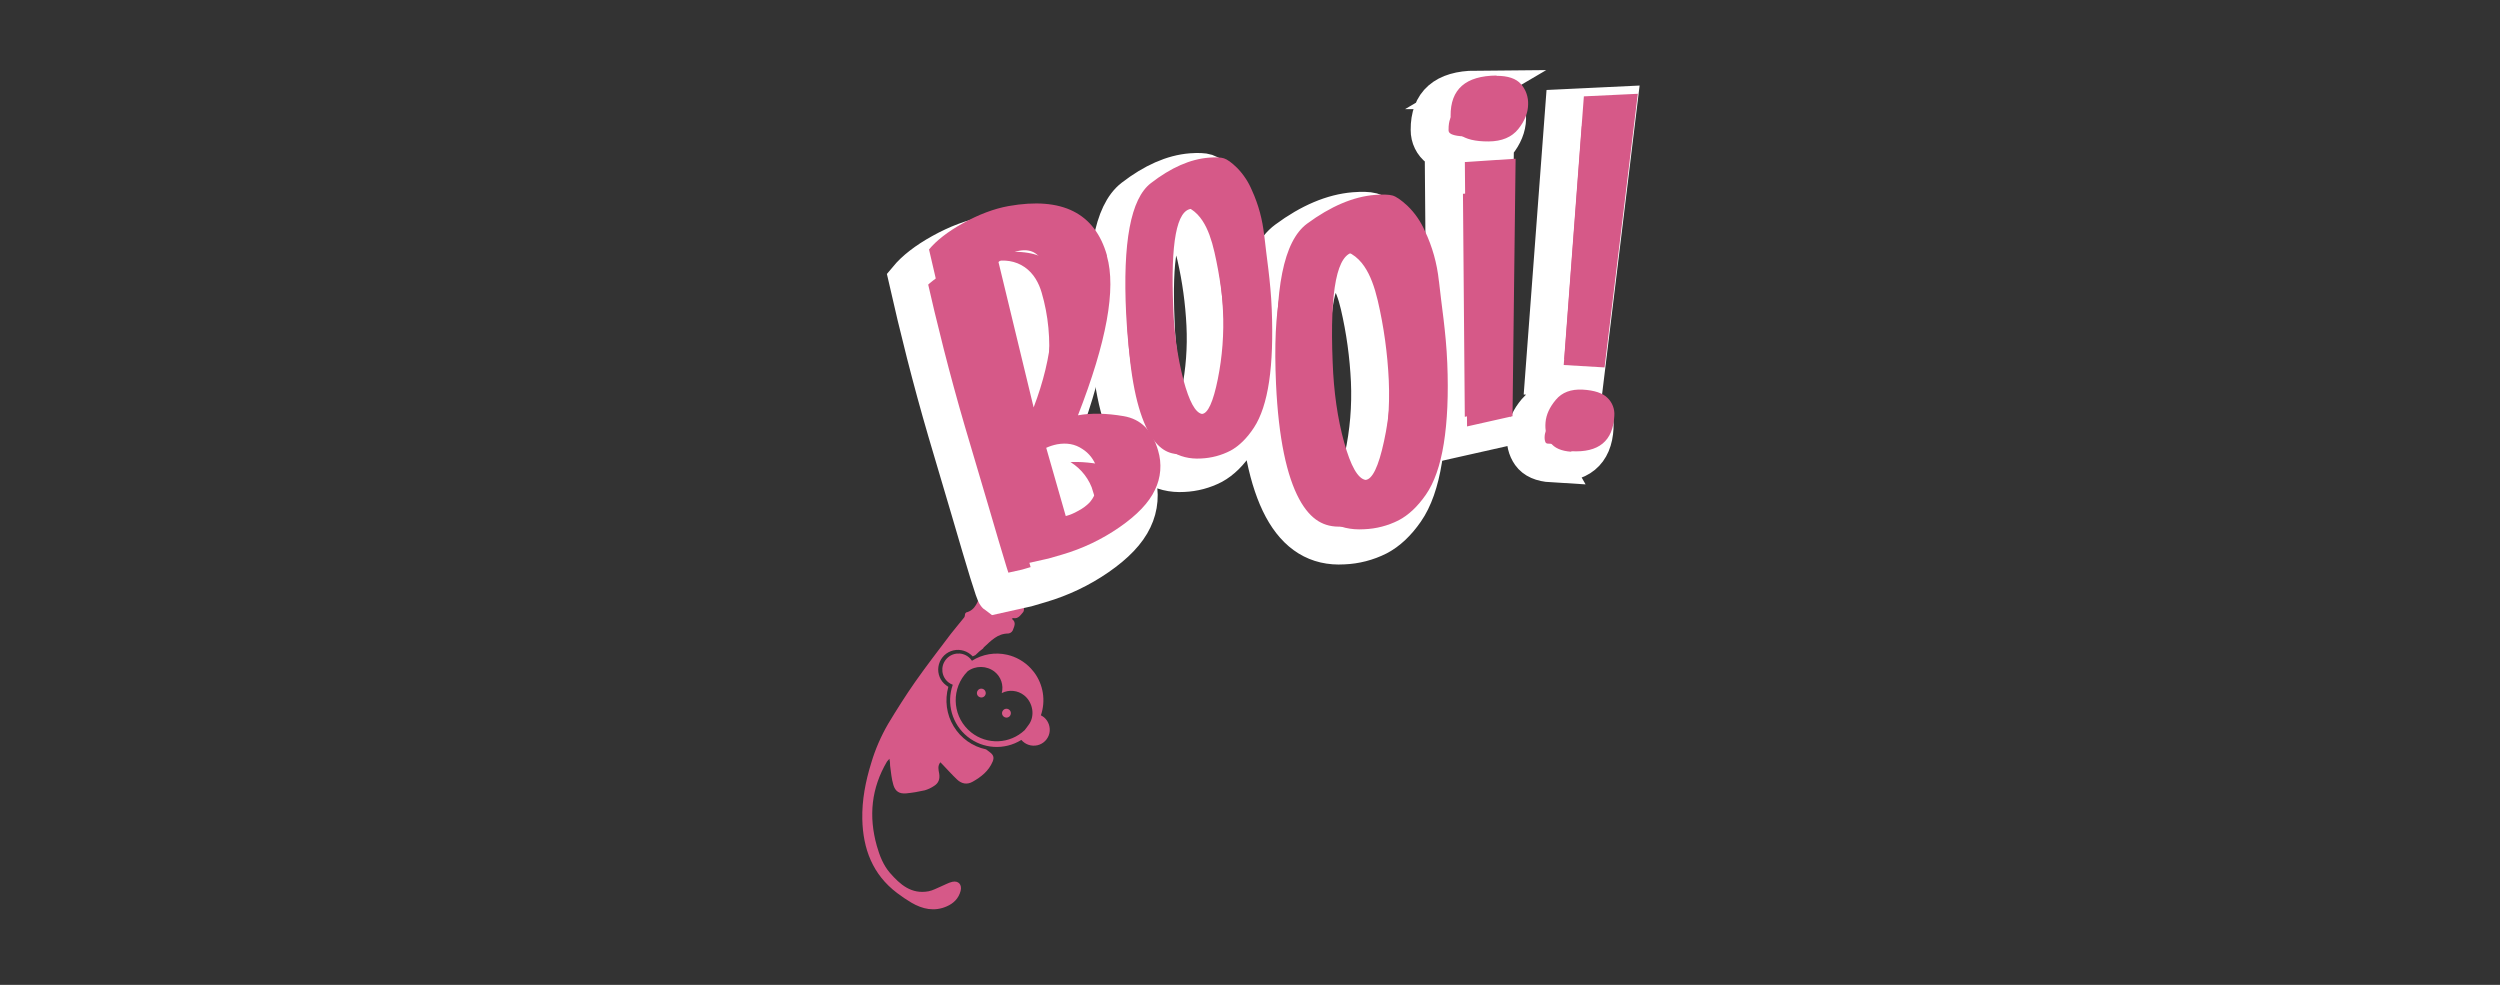 <?xml version="1.0" encoding="UTF-8"?> <svg xmlns="http://www.w3.org/2000/svg" xmlns:xlink="http://www.w3.org/1999/xlink" version="1.1" id="Слой_1" x="0px" y="0px" viewBox="0 0 330 130" style="enable-background:new 0 0 330 130;" xml:space="preserve"><rect x="0" y="0" width="330" height="130" fill="#333333" stroke="none"/> <style type="text/css"> .st0{fill-rule:evenodd;clip-rule:evenodd;fill:#D65988;} .st1{fill:#D65988;} .st2{fill:#D65988;stroke:#FFFFFF;stroke-width:5;} </style> <g transform="translate(2,0)"> <g transform="translate(81,356) rotate(30)"> <path class="st0" d="M-81.27-228.37c-0.23-0.81-0.93-1.05-1.55-0.48c-0.38,0.35-0.64,0.83-0.97,1.25 c-0.37,0.47-0.67,1.02-1.12,1.4c-1.75,1.5-3.72,1.1-5.63,0.44c-1.27-0.44-2.32-1.29-3.28-2.22c-2.9-2.83-4.44-6.23-4.4-10.31 c0.02-0.16,0.05-0.32,0.09-0.48c0.21,0.23,0.39,0.49,0.54,0.75c0.53,0.69,1.03,1.41,1.66,2c0.66,0.61,1.28,0.61,2.02,0.09 c0.67-0.48,1.3-1,1.9-1.56c0.32-0.33,0.58-0.71,0.78-1.12c0.34-0.64,0.22-1.2-0.24-1.76c-0.31-0.37-0.7-0.74-0.6-1.36l0.46,0.13 c0.86,0.25,1.71,0.53,2.58,0.74c0.8,0.19,1.49-0.03,1.93-0.77c0.66-1.12,1.13-2.29,0.96-3.63c-0.07-0.56-0.35-0.82-0.92-0.88 c-0.21-0.03-0.42-0.06-0.64-0.08c-1.74,0.57-3.63,0.39-5.23-0.5c-1.6-0.88-2.76-2.39-3.21-4.16c-0.12,0-0.25-0.01-0.37-0.03 c-0.94-0.11-1.74-0.73-2.09-1.61c-0.35-0.88-0.2-1.88,0.4-2.61s1.55-1.08,2.48-0.92c0.12,0.02,0.24,0.05,0.36,0.08 c0.07-0.11,0.14-0.21,0.22-0.32c0.11-0.44,0.26-0.86,0.44-1.27c-0.01-0.07,0-0.14,0.02-0.21c0.38-1.19,0.64-2.45,1.87-3.16 c0.2-0.15,0.32-0.38,0.31-0.63c-0.1-0.53-0.06-1.21-0.88-1.28c0.06-0.1,0.08-0.16,0.12-0.18c0.65-0.22,0.64-0.85,0.74-1.33 c0.08-0.42-0.62-1.08-1.13-1.19c-1.19-0.26-2.37-0.31-3.52,0.24c-0.59,0.28-1.22,0.51-1.32,1.28l-0.05,0.32 c0.09,1.09,0.48,2.23-0.48,3.15l-0.03,0.21c0.05,0.16,0.17,0.33,0.14,0.48c-0.13,0.92-0.32,1.84-0.44,2.76 c-0.32,2.61-0.68,5.22-0.91,7.84c-0.19,2.2-0.28,4.41-0.32,6.61c0,1.88,0.21,3.74,0.65,5.57c0.56,2.47,1.38,4.85,2.69,7.01 c2.03,3.34,4.82,5.64,8.84,6.14c0.76,0.1,1.52,0.15,2.28,0.16c1.7,0.01,3.23-0.47,4.28-1.9 C-81.25-226.46-80.99-227.37-81.27-228.37z"></path> <path class="st1" d="M-91.87-252.92c-0.32-0.05-0.62,0.17-0.66,0.49c-0.05,0.32,0.17,0.62,0.49,0.66s0.62-0.17,0.66-0.49 c0.02-0.15-0.01-0.31-0.11-0.43C-91.58-252.81-91.72-252.9-91.87-252.92z M-87.67-252.28c-0.32-0.05-0.62,0.17-0.66,0.49 c-0.05,0.32,0.17,0.62,0.49,0.66c0.32,0.05,0.62-0.17,0.66-0.49S-87.35-252.23-87.67-252.28z"></path> <path class="st1" d="M-83.19-253.71c-0.16-0.02-0.33-0.03-0.49-0.02c-0.39-2-1.75-3.68-3.63-4.48c-0.19-0.08-0.38-0.15-0.58-0.21 c-0.6-0.19-1.23-0.28-1.85-0.28c-0.61,0-1.21,0.09-1.79,0.27c-1.56,0.48-2.87,1.56-3.63,3.01c-0.2-0.1-0.41-0.17-0.63-0.2 c-1.17-0.18-2.26,0.63-2.43,1.79c-0.18,1.17,0.63,2.26,1.79,2.43c0.22,0.03,0.44,0.03,0.66-0.01c0.48,2.57,2.53,4.56,5.11,4.96 c2.58,0.4,5.14-0.87,6.37-3.18c0.76,0.27,1.6,0.1,2.19-0.45c0.59-0.55,0.81-1.38,0.58-2.15 C-81.76-252.99-82.4-253.57-83.19-253.71L-83.19-253.71z M-90.53-247.18c-2.96-0.45-4.99-3.21-4.55-6.17 c0.03-0.2,0.07-0.39,0.12-0.58c0.53-1.21,1.81-1.92,3.12-1.73c1.06,0.16,1.93,0.93,2.22,1.97c0.58-0.9,1.64-1.38,2.71-1.22 c1.5,0.23,2.68,1.67,2.45,3.17l-0.09,0.76C-85.32-248.39-87.87-246.78-90.53-247.18z"></path> </g> <g transform="translate(0,9)"> <path class="st2" d="M185.23,30.33c0.31,3,0.92,6.56,1.09,10.73s0.01,7.71-0.46,10.63c-0.47,2.93-1.27,5.17-2.36,6.74 c-1.09,1.57-2.29,2.71-3.62,3.4c-1.41,0.71-2.96,1.11-4.54,1.17c-6.96,0.43-10.72-6.58-11.4-21.16 c-0.48-10.51,0.77-16.89,3.88-19.18c3.1-2.3,6.1-3.56,8.94-3.79c1.05-0.08,1.83-0.06,2.32,0.07c0.49,0.14,1.16,0.59,2.01,1.38 c0.85,0.79,1.62,1.88,2.28,3.3c0.99,2.07,1.62,4.3,1.85,6.59L185.23,30.33z M171.19,40.92c0.15,3.95,0.65,7.49,1.52,10.62 c0.87,3.13,1.81,4.77,2.81,4.95c0.91-0.06,1.73-1.75,2.45-5.11c0.72-3.31,1-6.7,0.85-10.09c-0.16-3.38-0.62-6.74-1.39-10.04 c-0.78-3.32-1.89-4.91-3.32-4.83C171.77,26.53,170.8,31.33,171.19,40.92L171.19,40.92z M162.57,24.06 c0.28,2.7,0.83,5.91,0.98,9.66c0.15,3.75,0.04,6.94-0.35,9.57c-0.39,2.63-1.07,4.65-1.99,6.06s-1.96,2.43-3.09,3.05 c-1.21,0.63-2.54,0.98-3.9,1.04c-5.98,0.36-9.24-5.97-9.89-19.09c-0.46-9.46,0.6-15.2,3.26-17.25c2.66-2.05,5.22-3.18,7.66-3.37 c0.91-0.06,1.57-0.05,1.99,0.09c0.42,0.13,1,0.54,1.73,1.25c0.84,0.86,1.51,1.87,1.97,2.98c0.86,1.88,1.4,3.89,1.61,5.94 L162.57,24.06z M150.55,33.53c0.09,3.23,0.55,6.44,1.35,9.56c0.76,2.82,1.57,4.3,2.44,4.46c0.78-0.05,1.48-1.57,2.09-4.59 c0.6-2.98,0.83-6.03,0.68-9.07c-0.15-3.05-0.56-6.07-1.24-9.05c-0.68-3-1.65-4.43-2.87-4.36 C150.99,20.58,150.17,24.91,150.55,33.53z"></path> <path class="st2" d="M141.26,28.66c1.24,4.33-0.03,11.34-3.82,21.03c1.73-0.31,3.74-0.28,6.02,0.1c2.28,0.38,3.8,1.9,4.56,4.56 c0.51,1.72,0.36,3.58-0.42,5.19c-0.78,1.67-2.35,3.32-4.7,4.94c-2.31,1.6-4.87,2.81-7.56,3.6l-1.8,0.53l-4.04,0.9 c-0.22-0.16-1.35-3.91-3.48-11.2l-3.06-10.34c-2.04-6.97-3.72-13.71-5.18-20.16c0.97-1.17,2.45-2.34,4.51-3.48 c2.06-1.14,4.06-1.9,6-2.25c7.06-1.25,11.38,0.93,12.98,6.52L141.26,28.66z M129.73,27.96c-0.91,0.17-1.85,0.67-2.78,1.5 l4.64,19.19c2.6-6.82,3.1-12.92,1.51-18.32c-0.55-1.89-1.68-2.68-3.42-2.37L129.73,27.96z M139.91,56.62 c-0.31-1.03-0.98-1.91-1.89-2.48c-0.97-0.66-2.07-0.85-3.35-0.62c-0.49,0.1-0.97,0.25-1.43,0.46l2.58,9.01 c0.56-0.15,1.09-0.37,1.59-0.65c0.6-0.3,1.15-0.7,1.61-1.19c0.44-0.53,0.75-1.16,0.91-1.83c0.21-0.77,0.17-1.66-0.12-2.67 L139.91,56.62z M192.75,2.85c1.53-0.01,2.61,0.36,3.25,1.09c0.66,0.75,0.99,1.73,0.94,2.73c-0.02,1.07-0.46,2.17-1.31,3.22 s-2.15,1.61-3.9,1.62s-3.02-0.29-3.82-0.92c-0.77-0.57-1.21-1.48-1.2-2.44c-0.03-3.53,1.99-5.3,6.09-5.33L192.75,2.85z M194.88,47.79l-6,1.35l-0.29-34.9l6.7-0.44L194.88,47.79z M202.84,52.17c-1.35-0.08-2.28-0.5-2.8-1.23 c-0.52-0.73-0.72-1.62-0.63-2.65s0.54-2,1.36-2.98c0.82-0.98,2-1.42,3.55-1.34c1.55,0.09,2.65,0.46,3.28,1.1 c0.63,0.61,0.96,1.48,0.89,2.36c-0.17,3.33-2.07,4.88-5.69,4.67L202.84,52.17z M204.47,5.27l7.12-0.34l-4.39,36.12l-5.39-0.32 L204.47,5.27z"></path> </g> <g transform="translate(11,0)"> <path class="st1" d="M176.95,37.19c0.31,3,0.92,6.56,1.09,10.73c0.17,4.17,0.01,7.7-0.46,10.63s-1.27,5.17-2.36,6.74 c-1.09,1.57-2.29,2.71-3.62,3.4c-1.41,0.71-2.96,1.11-4.54,1.17c-6.96,0.43-10.73-6.58-11.4-21.16 c-0.48-10.51,0.77-16.89,3.88-19.18s6.1-3.56,8.93-3.79c1.06-0.08,1.83-0.06,2.32,0.07c0.49,0.13,1.16,0.59,2.01,1.38 c0.97,0.94,1.74,2.06,2.28,3.3c0.99,2.07,1.61,4.3,1.85,6.59L176.95,37.19z M162.91,47.78c0.14,3.95,0.65,7.49,1.52,10.62 c0.87,3.13,1.81,4.77,2.81,4.95c0.91-0.06,1.73-1.76,2.45-5.11c0.72-3.31,1-6.7,0.84-10.08c-0.15-3.38-0.62-6.74-1.39-10.04 c-0.78-3.33-1.9-4.91-3.32-4.83C163.5,33.39,162.52,38.2,162.91,47.78L162.91,47.78z M153.89,31.14c0.28,2.7,0.83,5.91,0.98,9.66 s0.04,6.94-0.35,9.57c-0.39,2.63-1.07,4.65-1.99,6.06c-0.92,1.41-1.96,2.43-3.09,3.05c-1.21,0.63-2.54,0.98-3.9,1.04 c-5.99,0.36-9.25-5.97-9.89-19.09c-0.46-9.46,0.6-15.2,3.26-17.25c2.66-2.06,5.22-3.18,7.66-3.37c0.91-0.07,1.57-0.05,1.99,0.09 c0.42,0.13,1,0.54,1.73,1.25c0.84,0.86,1.51,1.87,1.97,2.98c0.86,1.88,1.4,3.89,1.61,5.94L153.89,31.14z M141.87,40.62 c0.1,3.23,0.55,6.44,1.35,9.56c0.76,2.82,1.57,4.3,2.44,4.46c0.78-0.05,1.48-1.57,2.09-4.59c0.6-2.98,0.83-6.03,0.68-9.08 c-0.15-3.05-0.56-6.07-1.24-9.05c-0.68-3-1.65-4.43-2.87-4.36C142.32,27.67,141.5,31.99,141.87,40.62L141.87,40.62z"></path> <path class="st1" d="M133.11,33.79c1.24,4.33-0.03,11.33-3.82,21.03c1.73-0.31,3.74-0.28,6.02,0.11c2.28,0.38,3.8,1.9,4.56,4.55 c0.52,1.72,0.37,3.58-0.42,5.19c-0.78,1.67-2.35,3.32-4.7,4.94c-2.31,1.6-4.86,2.81-7.56,3.6l-1.8,0.52l-4.04,0.9 c-0.22-0.16-1.35-3.91-3.48-11.2l-3.06-10.34c-2.05-6.97-3.72-13.71-5.18-20.16c0.97-1.17,2.45-2.34,4.51-3.48 c2.06-1.14,4.06-1.9,6-2.25c7.06-1.25,11.39,0.92,12.98,6.52L133.11,33.79z M121.58,33.09c-0.91,0.16-1.85,0.67-2.78,1.5 l4.64,19.19c2.6-6.82,3.1-12.92,1.51-18.31c-0.54-1.9-1.68-2.69-3.42-2.37L121.58,33.09z M131.76,61.75 c-0.31-1.03-0.98-1.91-1.88-2.48c-0.98-0.66-2.07-0.85-3.35-0.62c-0.49,0.1-0.97,0.25-1.43,0.46l2.58,9.01 c0.56-0.15,1.09-0.37,1.59-0.66c0.6-0.3,1.15-0.7,1.61-1.19c0.44-0.53,0.75-1.16,0.91-1.83c0.21-0.77,0.18-1.66-0.12-2.67 L131.76,61.75z M184.52,10.01c1.53-0.01,2.61,0.36,3.25,1.09c0.66,0.75,0.99,1.73,0.94,2.73c-0.02,1.07-0.46,2.17-1.31,3.22 s-2.15,1.61-3.9,1.62c-1.75,0.01-3.02-0.29-3.82-0.92c-0.77-0.58-1.22-1.49-1.2-2.45c-0.03-3.53,1.99-5.3,6.09-5.33L184.52,10.01z M186.65,54.94l-6,1.35l-0.29-34.9l6.7-0.44L186.65,54.94z M194.44,59.63c-1.35-0.08-2.28-0.5-2.8-1.23s-0.72-1.62-0.63-2.65 s0.54-2,1.36-2.98c0.82-0.98,2-1.42,3.55-1.34c1.55,0.09,2.65,0.46,3.28,1.1c0.63,0.61,0.96,1.48,0.89,2.36 c-0.17,3.33-2.06,4.88-5.69,4.67L194.44,59.63z M196.07,12.72l7.12-0.34L198.8,48.5l-5.39-0.32L196.07,12.72z"></path> </g> </g> </svg> 